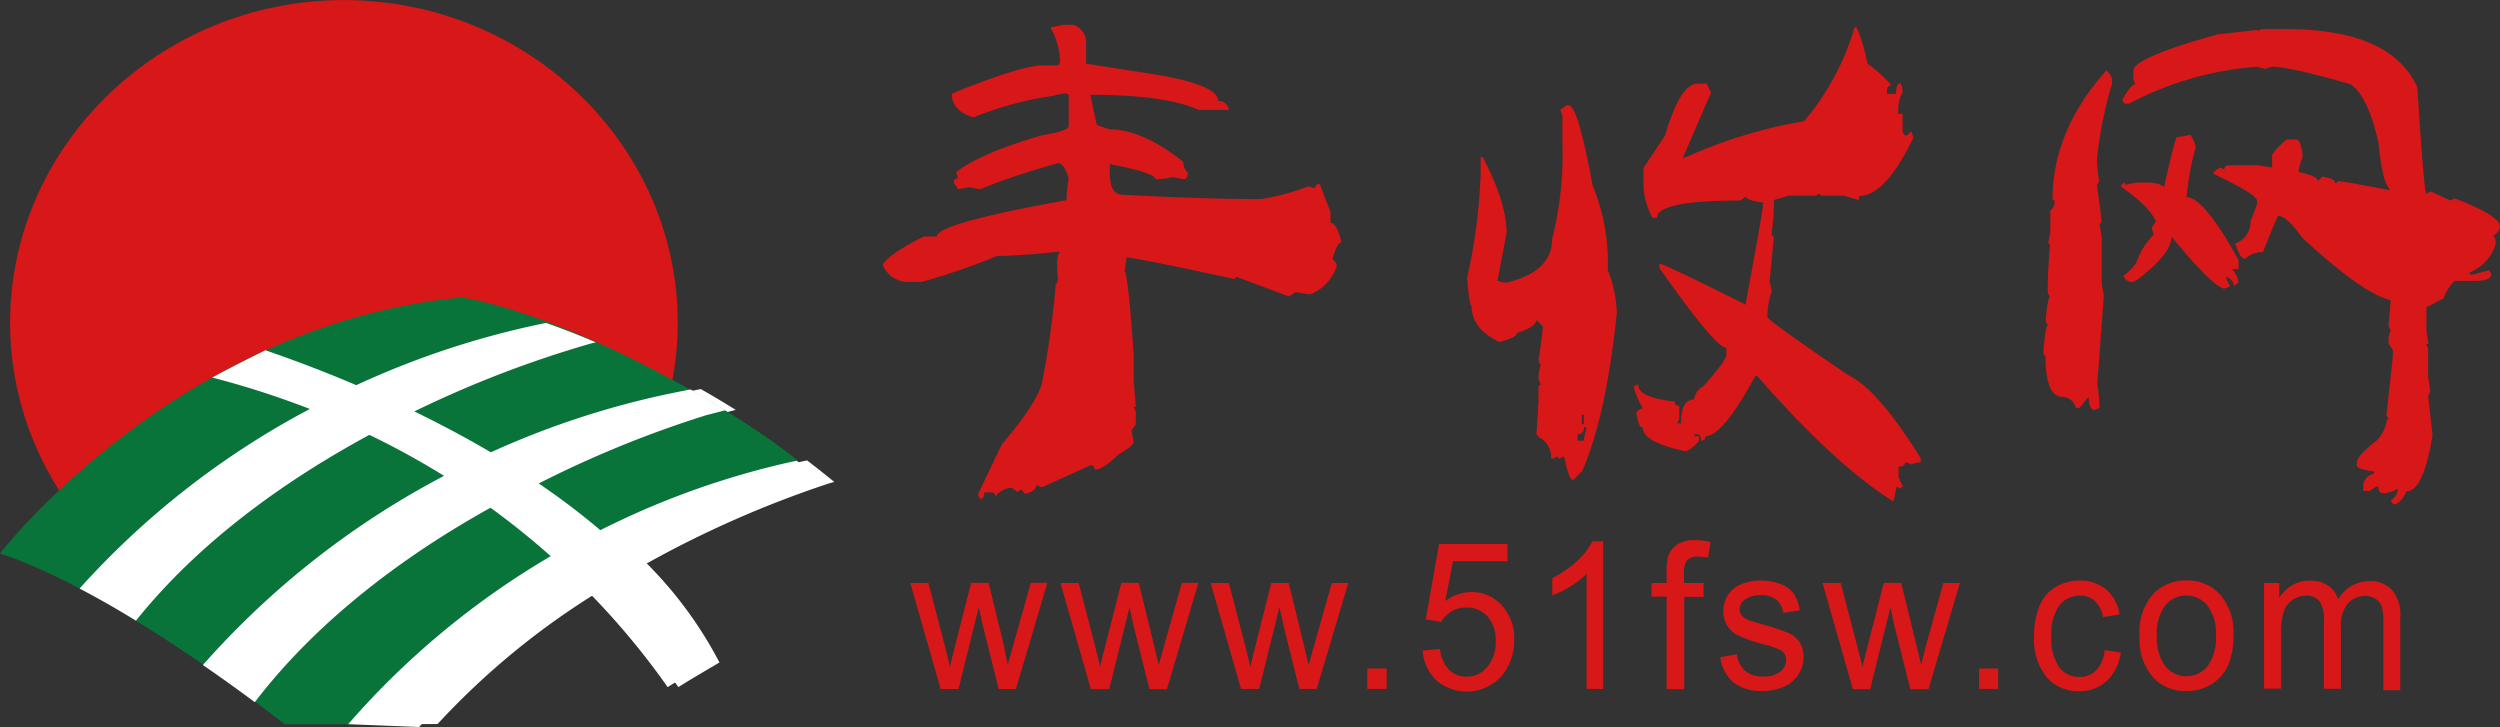 <svg id="图层_1" data-name="图层 1" xmlns="http://www.w3.org/2000/svg" viewBox="0 0 275.14 80.02"><rect x="0" y="0" width="275.14" height="80.02" fill="#333333" stroke="none"/><defs><style>.cls-1{fill:#d71718;}.cls-2{fill:#fff;}.cls-3{fill:#09743a;}</style></defs><title>logo</title><path class="cls-1" d="M478.52,547.81l-3.34-11.66h2l1.76,6.74,0.62,2.51q0-.19.57-2.41l1.75-6.85h1.92l1.66,6.79,0.45,2.22,0.63-2.26,1.91-6.76h1.82l-3.46,11.69h-1.9l-1.75-7-0.44-2-2.23,9h-2Zm16.53,0-3.34-11.66h2l1.76,6.74,0.62,2.51q0-.19.57-2.41l1.75-6.85h1.92l1.66,6.79,0.54,2.23,0.63-2.26,1.91-6.76h1.82l-3.46,11.69H501.5l-1.75-7-0.44-2-2.23,9h-2Zm16.53,0-3.34-11.66h2l1.76,6.74,0.62,2.51q0-.19.57-2.41l1.72-6.84h1.92l1.66,6.79,0.54,2.23,0.63-2.26,1.91-6.76h1.82l-3.48,11.66H518l-1.75-7-0.44-2-2.23,9h-2Zm13.9,0v-2.25h2.13v2.25h-2.13Zm6-4.23,2-.16a3.84,3.84,0,0,0,1,2.28,2.66,2.66,0,0,0,1.92.76,2.91,2.91,0,0,0,2.29-1.08,4.25,4.25,0,0,0,.92-2.86,3.83,3.83,0,0,0-.89-2.67,3,3,0,0,0-2.35-1,3.07,3.07,0,0,0-1.63.44,3.29,3.29,0,0,0-1.13,1.14l-1.7-.28,1.47-8.29h7.53v1.89h-6l-0.85,4.4a4.72,4.72,0,0,1,2.87-1,4.41,4.41,0,0,1,3.35,1.46,5.29,5.29,0,0,1,1.37,3.76,6.11,6.11,0,0,1-1.2,3.78,5.13,5.13,0,0,1-7.2.86l-0.17-.14a4.92,4.92,0,0,1-1.5-3.27h0Zm20,4.23h-1.87V535.15a9.57,9.57,0,0,1-1.77,1.37,12.12,12.12,0,0,1-2,1v-1.91a11.12,11.12,0,0,0,2.74-1.89,7.36,7.36,0,0,0,1.66-2.15h1.2v16.19h0Zm6.94,0V537.65h-1.66v-1.5h1.66v-1.24a5.74,5.74,0,0,1,.19-1.75,2.51,2.51,0,0,1,1-1.25,3.25,3.25,0,0,1,1.9-.48,8.71,8.71,0,0,1,1.75.2l-0.28,1.73a6.12,6.12,0,0,0-1.1-.11,1.59,1.59,0,0,0-1.2.38,2.16,2.16,0,0,0-.35,1.43v1.09h2.15v1.53h-2.12v10.16h-1.87Zm5.9-3.49,1.85-.32a2.8,2.8,0,0,0,.87,1.81,2.92,2.92,0,0,0,2,.63,2.81,2.81,0,0,0,1.92-.56,1.69,1.69,0,0,0,.62-1.3,1.21,1.21,0,0,0-.56-1,8.11,8.11,0,0,0-1.91-.67,16.78,16.78,0,0,1-2.84-1,2.83,2.83,0,0,1-1.2-1.11,3.06,3.06,0,0,1-.41-1.56,3.17,3.17,0,0,1,1.25-2.55,3.81,3.81,0,0,1,1.19-.57,5.35,5.35,0,0,1,1.61-.24,6,6,0,0,1,2.27.4,3.1,3.1,0,0,1,1.45,1.07,4.42,4.42,0,0,1,.64,1.82l-1.83.27a2.19,2.19,0,0,0-.72-1.43,2.5,2.5,0,0,0-1.68-.51A2.91,2.91,0,0,0,567,538a1.34,1.34,0,0,0-.55,1,1.14,1.14,0,0,0,.23.69,1.66,1.66,0,0,0,.72.53c0.19,0.08.73,0.24,1.65,0.51a22.33,22.33,0,0,1,2.76.92,2.85,2.85,0,0,1,1.23,1,3,3,0,0,1,.45,1.69,3.43,3.43,0,0,1-.55,1.86,3.59,3.59,0,0,1-1.57,1.35,5.46,5.46,0,0,1-2.33.48,5,5,0,0,1-3.28-.94,4.47,4.47,0,0,1-1.44-2.8h0v0Zm14.59,3.49-3.33-11.66h2l1.76,6.74L580,545.4q0-.19.57-2.41l1.75-6.85h1.92l1.66,6.79,0.54,2.23L587,542.9l1.88-6.75h1.82l-3.46,11.69h-2l-1.75-7-0.44-2-2.23,9h-2Zm13.9,0v-2.25h2.1v2.25h-2.1Zm13.76-4.28,1.83,0.27a5.11,5.11,0,0,1-1.54,3.13,4.35,4.35,0,0,1-3,1.13,4.59,4.59,0,0,1-3.63-1.56,6.58,6.58,0,0,1-1.37-4.48,8.56,8.56,0,0,1,.59-3.31,4.26,4.26,0,0,1,1.8-2.12,5.09,5.09,0,0,1,2.63-.71,4.39,4.39,0,0,1,2.93,1,4.47,4.47,0,0,1,1.46,2.73l-1.81.29a3.24,3.24,0,0,0-.92-1.77,2.3,2.3,0,0,0-1.59-.59,2.85,2.85,0,0,0-2.3,1.07,5.3,5.3,0,0,0-.88,3.39,5.48,5.48,0,0,0,.85,3.42,2.72,2.72,0,0,0,2.22,1.07,2.52,2.52,0,0,0,1.84-.71,3.61,3.61,0,0,0,.94-2.19h0Zm3.9-1.57a6.19,6.19,0,0,1,1.7-4.8,5,5,0,0,1,3.47-1.29,4.82,4.82,0,0,1,3.72,1.58,6.2,6.2,0,0,1,1.44,4.35,8.09,8.09,0,0,1-.64,3.54,4.66,4.66,0,0,1-1.86,2,5.16,5.16,0,0,1-2.66.71,4.82,4.82,0,0,1-3.74-1.57,6.5,6.5,0,0,1-1.43-4.52h0Zm1.91,0a5.15,5.15,0,0,0,.92,3.35,3,3,0,0,0,4.65,0,5.28,5.28,0,0,0,.92-3.41,5,5,0,0,0-.93-3.27,3,3,0,0,0-4.65,0,5.13,5.13,0,0,0-.92,3.34h0Zm11.79,5.84V536.15h1.68v1.65a4,4,0,0,1,1.38-1.38,3.69,3.69,0,0,1,2-.52,3.48,3.48,0,0,1,2,.54,2.86,2.86,0,0,1,1.1,1.51,3.94,3.94,0,0,1,3.42-2,3.26,3.26,0,0,1,2.53,1,4.25,4.25,0,0,1,.89,3v8H637.3v-7.5a5.73,5.73,0,0,0-.18-1.71,1.62,1.62,0,0,0-.66-0.84,2,2,0,0,0-1.12-.32,2.55,2.55,0,0,0-1.94.82,3.75,3.75,0,0,0-.77,2.62v6.78h-1.87v-7.59a3.49,3.49,0,0,0-.46-2,1.69,1.69,0,0,0-1.49-.66,2.6,2.6,0,0,0-1.46.44,2.47,2.47,0,0,0-1,1.29,7.72,7.72,0,0,0-.3,2.44v6.06h-1.87v0Z" transform="translate(-375 -471.99)"/><path class="cls-2" d="M398.58,545.15A93.05,93.05,0,0,1,425,524.34a88.12,88.12,0,0,0-8.22-4.51c-8.9,4.82-18.53,11.52-25.69,20.45-2-1.24-4.11-2.44-6.2-3.54A91.57,91.57,0,0,1,410.21,517a96.21,96.21,0,0,0-10.72-3.45q2.79-1.5,5.86-3c2.7,0.93,6.17,2.2,10,3.84a94.05,94.05,0,0,1,20.88-6.85q2.85,1,5.48,2.14l-0.52.12a119.78,119.78,0,0,0-19.45,7.48c2.75,1.34,5.59,2.83,8.42,4.5a93.89,93.89,0,0,1,21.22-6.82l0.75-.15q2,1.14,3.84,2.29l-2.09.54a119,119,0,0,0-18.45,7.53,78,78,0,0,1,6.78,5.14,89.91,89.91,0,0,1,21.61-7.65h0q1.57,1.2,3,2.37l-0.58.16A116.17,116.17,0,0,0,446.18,534a44.46,44.46,0,0,1,8,10.9c-1.69,1-3.21,1.88-4.52,2.71a83,83,0,0,0-8.75-10.52,83.92,83.92,0,0,0-17.76,14.59h-8.63a89.58,89.58,0,0,1,22.29-18.49,83.74,83.74,0,0,0-6.63-5.33c-9,5-18.8,12.07-25.94,21.4C402.79,548.15,400.83,546.73,398.58,545.15Z" transform="translate(-375 -471.99)"/><path class="cls-1" d="M412.85,543c20.23,0,36.74-16,36.74-35.5S433.09,472,412.85,472s-36.74,16-36.74,35.5S392.62,543,412.85,543Z" transform="translate(-375 -471.99)"/><path class="cls-3" d="M375,532.9s19.39-25.2,50.85-28.18c12.66,2.28,30.14,12.42,36.88,17.9-20,5.52-45,29.07-45,29.07H406.32S388.13,537.22,375,532.9Z" transform="translate(-375 -471.99)"/><path class="cls-2" d="M398.35,513.54q2.79-1.5,5.86-3c2.7,0.93,6.17,2.2,10,3.84a94.05,94.05,0,0,1,20.88-6.85q2.85,1,5.48,2.14l-0.52.12a119.78,119.78,0,0,0-19.45,7.48c2.75,1.34,5.59,2.83,8.42,4.5A93.89,93.89,0,0,1,450.24,515l0.75-.15q2,1.14,3.84,2.29l-2.09.54a119,119,0,0,0-18.45,7.52,78,78,0,0,1,6.78,5.14,89.91,89.91,0,0,1,21.61-7.65h0q1.57,1.2,3,2.37l-0.58.16A116.16,116.16,0,0,0,445,534a44.46,44.46,0,0,1,8,10.9c-1.69,1-3.21,1.88-4.52,2.71a83,83,0,0,0-8.77-10.51c-6.14,3.85-13.28,9-18.58,14.9l-7.81-.31a89.58,89.58,0,0,1,22.29-18.49,83.74,83.74,0,0,0-6.63-5.33c-9,5-18.8,12.07-25.94,21.4-1.5-1.12-3.46-2.54-5.71-4.09a93,93,0,0,1,26.54-20.82,88.12,88.12,0,0,0-8.22-4.51c-8.9,4.82-18.53,11.52-25.69,20.45-2-1.24-4.11-2.44-6.2-3.54A91.57,91.57,0,0,1,409.1,517,96.18,96.18,0,0,0,398.35,513.54Z" transform="translate(-375 -471.99)"/><path class="cls-1" d="M491.91,474.72h1.19a2.06,2.06,0,0,1,1.43,1.67V479l6.43,1q8.1,1.19,8.1,3.09a1.15,1.15,0,0,1,1.19,1h-3.34q-3.58-1.66-11.91-1.67l0.71,3.33,1.43,0.48q3.57,0,8.1,3.58a1.58,1.58,0,0,0,.48,1.19c0,0.48-.16.71-0.48,0.71l-1.19-.23a8.19,8.19,0,0,1-1.91.23c0-.48-1.67-1-5-1.67v1c0,1.59.48,2.38,1.42,2.38q9.06,0.49,15.25.48a26.51,26.51,0,0,0,5.24-1.42,1.92,1.92,0,0,0,.71.23,0.42,0.42,0,0,1,.35-0.48h0.13l1.19,3.1v1.19c0.48,0,.87.71,1.2,2.14-0.33,0-.64.63-1,1.9a0.77,0.77,0,0,1,.48.72,5,5,0,0,1-2.86,3.09H519l-1.43-.23-0.71.48-5.71-2.14a0.21,0.21,0,0,0-.24.23q-11-2.38-11.91-2.38l-0.23,1.43c0.32,0.79.63,3.88,1,9.29v2.86l0.23,2.86h-0.23l0.23,0.48v1.43l-0.48.71,0.24,1.19c0,0.32-.56.79-1.67,1.43-1.12,1.11-2,1.67-2.62,1.67a0.42,0.42,0,0,0-.35-0.48H495l-5.24,2.38h-0.23l-0.48-.23c0,0.48-.4.79-1.19,1l-0.48-.48-0.47.27a1.3,1.3,0,0,0-.71-0.48,2.58,2.58,0,0,0-1.67,1,0.42,0.42,0,0,0-.35-0.48h-0.85c0,0.48-.15.71-0.47,0.71l-0.24-.48,2.62-5.48c2.54-3,4-5.24,4.41-6.67a98.11,98.11,0,0,0,1.54-11c0.16,0,.23-0.24.23-0.72-0.15-1.59-.07-2.54.24-2.86q-4.53.47-6.91,0.48a74.42,74.42,0,0,1-8.33,2.86H475a3,3,0,0,1-2.86-1.9q0.72-1.19,4.52-3.1h1.43q0-1.43,14.29-4a14.68,14.68,0,0,1,.24-2.39c-0.33-1.11-.72-1.67-1.2-1.67a75,75,0,0,0-8.57,2.86l-1.2-.23-1.19.23-0.48-.71a0.42,0.42,0,0,1,.35-0.48h0.13l-0.23-.71q2.85-2.15,9.52-4.06,2.87-.47,2.87-1v-3.33q0-.49-1.68,0a37.64,37.64,0,0,0-8.81,2.38q-2.38-.72-2.38-2.62,7.62-3.09,10-3.1h1.43a0.42,0.42,0,0,0,.48-0.47,7.56,7.56,0,0,0-1-3.58V475l1.19-.24h0.07ZM579.34,475a21.78,21.78,0,0,1,1.19,4,14.71,14.71,0,0,1,2.62,2.38c-0.33,0-.48.24-0.48,0.72v0.23h1c0-.79.16-1.19,0.48-1.19a2.05,2.05,0,0,1,.24,1,4.11,4.11,0,0,0-.48,1.9v0.48h0.48v1.67c0,0.48.15,0.71,0.48,0.71l0.47-.47,0.24,0.71q-3.09,6.43-6,6.43V494l-1.67-.48h-2.38a0.22,0.22,0,0,1-.24-0.24l-0.48.24H571.9l-1.67.48v0.47a25.37,25.37,0,0,1-.24,3.1q0,0.48.24,0.48l-0.48,5a3.63,3.63,0,0,1,.23,1,9,9,0,0,0-.47,2.86q0.23,0.47,9,6.43,3.09,1.43,7.87,9.06v0.48a2,2,0,0,0-1,.23,1.75,1.75,0,0,0-.71-0.23c0,0.32-.24.47-0.72,0.47v1.2l0.48,1-0.48.24a0.21,0.21,0,0,0-.18-0.24h-0.05l-0.32,1.64q-6.43-4-15-13.81h-0.23Q564.6,520,562.69,520a0.42,0.42,0,0,1-.35.48h-0.13c0-.48-0.16-0.71-0.48-0.71H561.5V520H562v0.48a3.89,3.89,0,0,1-1.43,1.19q-4.77-1-4.77-2.61c-0.32,0-.55-0.56-0.71-1.68a1.32,1.32,0,0,1,.71-0.47,8.61,8.61,0,0,1-1-2.39l0.48-.23c0,1,1.35,1.59,4.06,1.9a0.42,0.42,0,0,0,.35.48h0.13v1.43l-0.24.48H560q0-2.62,1.43-2.62a1.93,1.93,0,0,1,1-1.43Q565,511.69,565,511v-0.72q-1.19,0-7.38-8.81V501q0.47,0,9.52,4.53v-0.24q1.91-10.24,1.91-11c-1.27-.16-1.91-0.4-1.91-0.71a1.33,1.33,0,0,1-.71.48q-9.06,0-9.06,1.9h-0.5a8.07,8.07,0,0,1-1-3.57v-1.91l2.38-3.58c1.11-3.81,2.31-5.71,3.58-5.71h1l0.48,1-3.09,7.14h0.23a53.1,53.1,0,0,1,13.1-4A28.26,28.26,0,0,0,579.11,475h0.24V475Zm-31.92,8.57h0.23q1,0,2.62,8.82a22,22,0,0,1,1.67,9.29,13.91,13.91,0,0,1,1,4.76q-1.19,11.43-3.81,17.39l-1,1c-0.32,0-.63-0.87-1-2.62l-0.47.24a0.22,0.22,0,0,1-.24-0.24l-0.48.24h-0.23a2.47,2.47,0,0,0-1.43-2.39,0.21,0.21,0,0,0-.19-0.23h0l0.23-3.58v-1.67a0.21,0.21,0,0,1,.19-0.23h0.05l-0.24-.72a4.41,4.41,0,0,1,.24-1.42l-0.24-.48q0.48-3.34.48-3.81l-0.71-.71c0,0.48-.72,1-2.14,1.42,0,0.33-.64.64-1.91,1q-3.09-1.43-3.09-4c-0.16,0-.33-1-0.48-3.1a60.64,60.64,0,0,0,1.48-11.34v-1.9h0.24q2.62,5,2.62,8.33l-1,5.24a2.17,2.17,0,0,0,1,.23q5-1.19,5-4.77a37.62,37.62,0,0,0,1.14-10.69v-2.86l-0.23-.72,0.71-.48h0Zm1.67,34.07v1h0.23v-1h-0.23Zm0.23,1.43a0.63,0.63,0,0,1-.54.71h-0.17v0.71h0.71a3.85,3.85,0,0,1,.24-1.19V519h-0.24Zm74.1-43.88v0.23l0.49-.23h2.61q11.68,0,14.53,6.43,0.72,11.66,1,11.67l0.48-.23,2.14,1,0.47-.24q5,1.91,5,3.1a1.31,1.31,0,0,1-.72,1l0.24,0.47v0.48a4.91,4.91,0,0,1-2.86,3.1v0.22h0.47l1.67-.47,0.24,0.47c0,0.48-.64.72-1.91,0.72h-2.14a5.22,5.22,0,0,0-1.19,1.9l-1.9,1v2.62l0.23,1.42H642l0.23,0.48v3.1l0.24,1.67-0.24.48,0.48,4.29q-1,6.19-2.86,6.19a2.7,2.7,0,0,1-1.19,1.43,0.42,0.42,0,0,1-.48-0.48,1.66,1.66,0,0,0,.71-1v-0.23a3.66,3.66,0,0,1-1.43.48h-0.23q-0.48,0-.48-0.72h-0.23l-0.72.48h-0.71v-0.71a1.48,1.48,0,0,1,1.19-1.19v-0.24c-1.27-.15-1.9-0.4-1.9-0.71V522.9c0-.48.71-1.27,2.14-2.39a4.16,4.16,0,0,0,1.19-2.38h0.16l-0.23-.48,0.71-6.43v-0.71l-0.48-.72v-0.23a2.58,2.58,0,0,1,.24-1.19l-0.24-.48,0.24-2.86q-3.09-.72-9.77-6.91c-1.12-1.59-2-2.38-2.62-2.38-0.32.63-.87,2-1.67,4a2.63,2.63,0,0,0-1.91.71H622c-0.32,0-.63-0.55-1-1.67a2.44,2.44,0,0,0,1.67-2.38l0.72-1.91V494q-0.24-.72-4.77-2.87v-0.23l0.71-.48,0.48,0.23a0.42,0.42,0,0,1,.36-0.47h3.22l1.67,0.23V489a6.83,6.83,0,0,1,1.67-1.67h1c0.32,0,.55.64,0.71,1.91a5.56,5.56,0,0,0-.48,1.67c1.43,0.32,2.14.63,2.14,1l0.48-.48c1,0.15,1.42.4,1.42,0.71a0.21,0.21,0,0,0,.24-0.23c0.32,0,2.23.32,5.71,1v-0.23q-0.72-.47-1.19-5-1.19-5.24-3.1-6.43-6.66-1.91-8.57-1.91a1.84,1.84,0,0,0-.72.24l-1-.24a35.72,35.72,0,0,0-14.06,4.06h-0.24a0.42,0.42,0,0,1-.47-0.48c0.63-1.11,1.11-1.67,1.42-1.67l-0.23-.48v-1q0-1.42,9.29-4l4.29-.48h0Zm-16.68,4.52a1.66,1.66,0,0,1,.71,1v0.48a45,45,0,0,0-1.67,8.33,19.07,19.07,0,0,0,.24,2.39l-0.24.48c0.33,2.22.48,3.57,0.48,4a0.21,0.21,0,0,1-.19.23h0l0.23,1.43v4.29a8.7,8.7,0,0,0,.24,2.14l-0.72,9.77a19.16,19.16,0,0,1,.24,2.62l-0.48.23c-0.48,0-.71-0.48-0.71-1.43l-1,1.2h-0.42a1.55,1.55,0,0,0-1.43-1.2q-1.91,0-1.9-4.52-0.24,0-.24-0.48c0.16-1.9.33-2.86,0.48-2.86l-0.23-.48c0.15-1.75.32-2.62,0.48-2.62l-0.24-.48v-0.71c0-1.11.08-2.62,0.24-4.52a0.22,0.22,0,0,0-.2-0.24h0l0.24-1.19v-2.38a1.39,1.39,0,0,0,.48-1,0.21,0.21,0,0,0-.19-0.23h-0.05q0-7.62,6-14.3h0Zm9.29,7.14-1.43.24q-0.23,0-1.42,5.48a2.59,2.59,0,0,0-1.43-.48h-1.67l-1.19.24a0.21,0.21,0,0,0-.18-0.24h-0.05a0.22,0.22,0,0,1-.2.24h0v0.23q3.09,2.15,3.81,3.81l-0.48.71,0.24,0.72a8.42,8.42,0,0,0-1.91,3.09,5,5,0,0,1-1.42,1.43,1,1,0,0,0,1,.71l0.48-.23q3.81-2.87,3.81-4.77c2.86,3.5,4.77,5.4,5.72,5.72a1.8,1.8,0,0,0,.71-0.24l-0.48-1h0.24a1.31,1.31,0,0,1,.71,1l0.48-.48a2.89,2.89,0,0,0-.72-1.42h0.72v-1q-3.81-6.91-5.72-6.91a29.35,29.35,0,0,1,1-5.48,3.76,3.76,0,0,0-.53-1.31v-0.06Z" transform="translate(-375 -471.99)"/></svg>